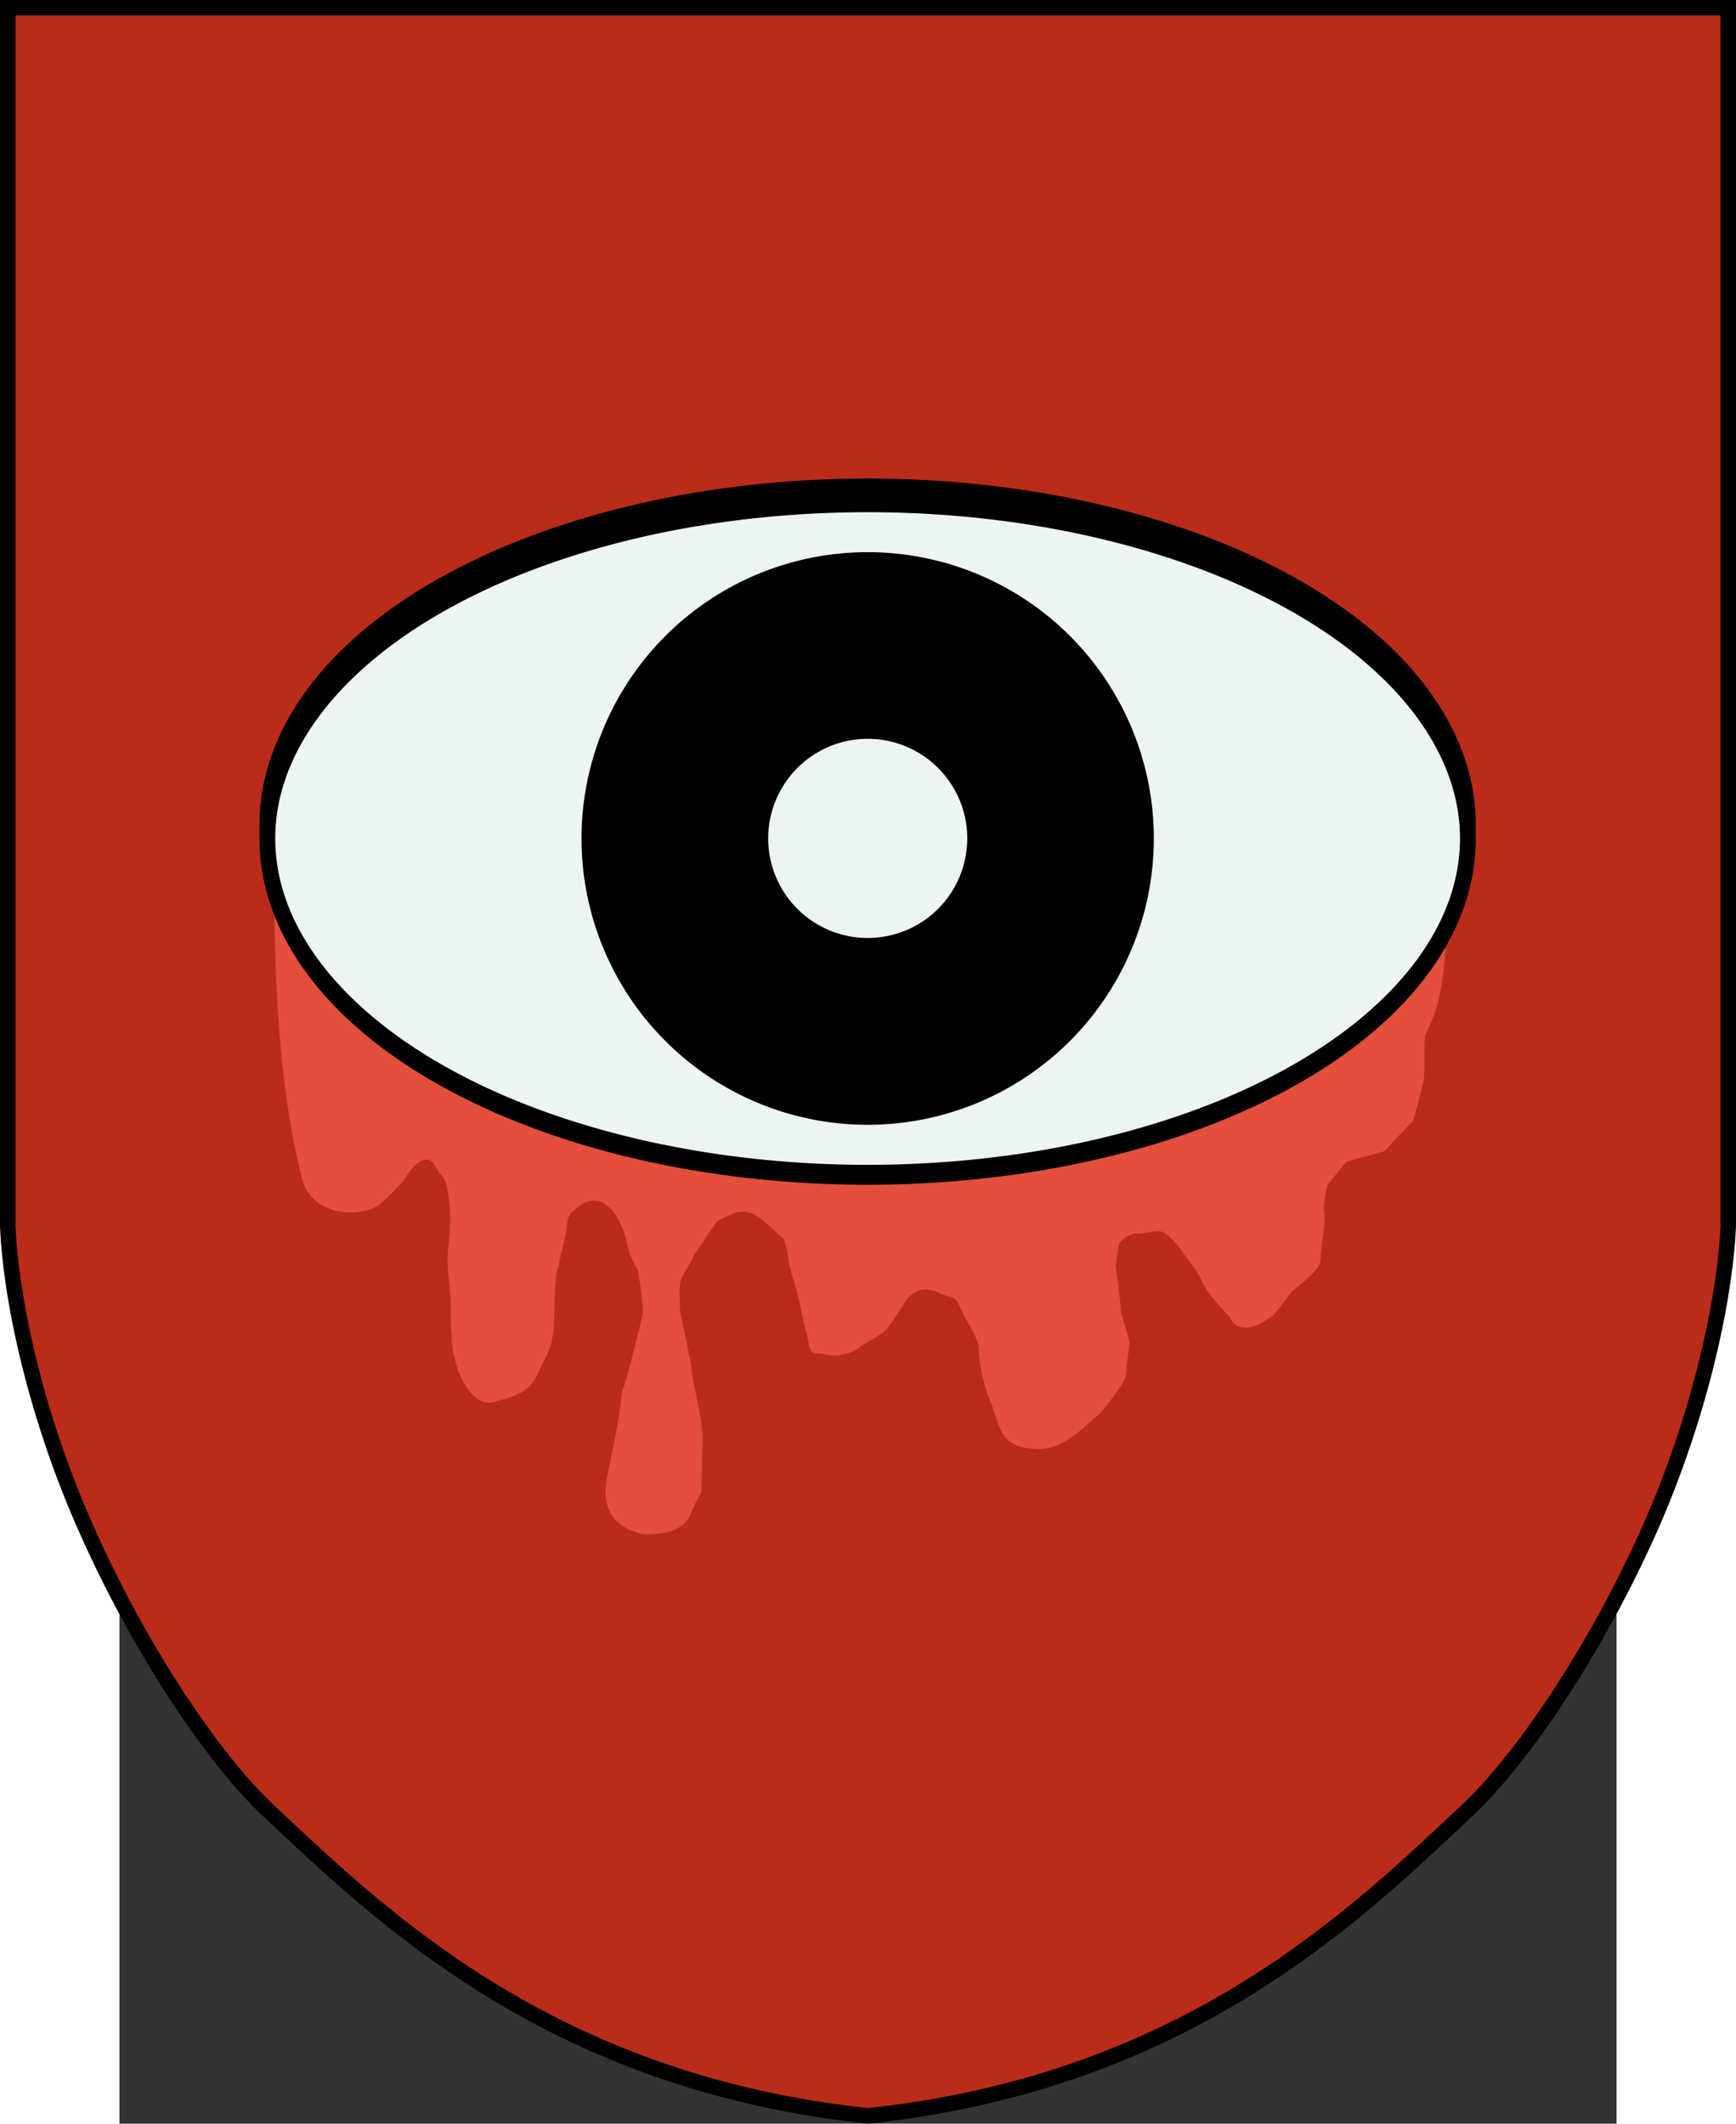 <?xml version="1.0" encoding="UTF-8" standalone="no"?>
<!-- Created with Sodipodi ("http://www.sodipodi.com/") -->

<svg
   xmlns:dc="http://purl.org/dc/elements/1.1/"
   xmlns:cc="http://creativecommons.org/ns#"
   xmlns:rdf="http://www.w3.org/1999/02/22-rdf-syntax-ns#"
   xmlns:svg="http://www.w3.org/2000/svg"
   xmlns="http://www.w3.org/2000/svg"
   xmlns:sodipodi="http://sodipodi.sourceforge.net/DTD/sodipodi-0.dtd"
   xmlns:inkscape="http://www.inkscape.org/namespaces/inkscape"
   xml:space="preserve"
   width="1009"
   height="1234.024"
   style="fill-rule:evenodd"
   viewBox="0 0 8138.938 11542.563"
   id="svg2"
   sodipodi:version="0.32"
   inkscape:version="0.48.4 r9939"
   sodipodi:docname="One-Eye CoA MDM.svg"
   inkscape:output_extension="org.inkscape.output.svg.inkscape"
   version="1.1"><rect x="0" y="0" width="8138.938" height="11542.563" fill="#333333" stroke="none"/><sodipodi:namedview
     inkscape:window-height="988"
     inkscape:window-width="1680"
     inkscape:pageshadow="2"
     inkscape:pageopacity="0.0"
     borderopacity="1.0"
     bordercolor="#666666"
     pagecolor="#ffffff"
     id="base"
     inkscape:zoom="0.35539137"
     inkscape:cx="104.60233"
     inkscape:cy="476.831"
     inkscape:window-x="-8"
     inkscape:window-y="-8"
     inkscape:current-layer="Layer 1"
     showgrid="false"
     inkscape:window-maximized="1"
     fit-margin-top="0"
     fit-margin-left="0"
     fit-margin-right="0"
     fit-margin-bottom="0" /><defs
     id="defs4"><inkscape:perspective
       sodipodi:type="inkscape:persp3d"
       inkscape:vp_x="0 : 625 : 1"
       inkscape:vp_y="0 : 1000 : 0"
       inkscape:vp_z="1025 : 625 : 1"
       inkscape:persp3d-origin="512.5 : 416.66667 : 1"
       id="perspective170" /><style
       type="text/css"
       id="style6">
   
    .str3 {stroke:#000000;stroke-width:21;stroke-linecap:round}
    .str1 {stroke:#000000;stroke-width:42}
    .str2 {stroke:#000000;stroke-width:42;stroke-linecap:round}
    .str0 {stroke:#000000;stroke-width:56}
    .fil4 {fill:none}
    .fil5 {fill:#1F1A17}
    .fil3 {fill:#000000}
    .fil0 {fill:#BA2B1A}
    .fil1 {fill:#E9CC0C}
    .fil2 {fill:#FFFFFF}
   
  </style></defs><g
     id="Layer 2"
     transform="translate(-64.536,-74.844)" /><g
     id="Layer 1"
     transform="matrix(1.481,0,0,1.481,-2091.706,-2850.228)"><path
       class="fil0 str0"
       d="m 1002,1953 6314,0 0,4473 c -14,288 -111,709 -286,1105 -193,435 -463,841 -670,1036 -416,391 -1037,999 -2201,1123 l 0,-2e-4 C 2995,9566 2373,8959 1957,8568 1750,8373 1480,7966 1288,7531 1112,7135 1015,6714 1002,6426 z"
       id="path10"
       style="fill:#ba2b1a;stroke:none"
       inkscape:connector-curvature="0"
       sodipodi:nodetypes="ccccccccccc" /><path
       style="fill:#e44e3c;fill-opacity:1;stroke:none"
       d="m 159.564,510.632 c -0.244,55.53 2.382,119.786 15.655,172.598 4.587,23.244 33.95,25.316 45.633,16.571 5.969,-4.974 13.928,-13.928 13.928,-13.928 5.985,-10.347 13.843,-15.947 17.907,-8.953 4.974,8.953 5.969,4.974 7.959,16.912 1.99,11.938 0.995,21.886 0,30.84 -0.995,8.953 0,14.922 0.995,24.871 0.995,9.948 0,19.897 0.995,24.871 -0.983,16.184 10.101,46.007 25.866,39.793 16.868,-4.173 20.971,-7.415 26.86,-21.886 6.502,-11.12 6.905,-19.453 6.964,-30.84 0,-6.964 0.995,-19.897 0.995,-19.897 l 2.984,-12.933 2.984,-12.933 c 0,0 0,-9.948 3.979,-11.938 16.913,-16.901 28.797,4.35 31.834,20.891 0.995,5.969 5.798,13.103 5.798,13.103 0,0 3.558,21.711 2.814,25.745 -0.582,3.153 -9.795,40.532 -11.948,44.838 0,0 -1.055,9.416 -2.633,18.781 -1.412,8.382 -5.084,25.052 -6.079,31.021 -3.362,15.22 1.102,28.391 19.847,33.06 4.974,0.995 15.917,-0.995 15.917,-0.995 14.643,-5.382 10.579,-9.861 19.062,-23.293 l 0.402,-25.403 c 1.294,-18.29 -5.516,-33.446 -6.552,-49.56 l -6.26,-29.845 c -1.028,-23.312 -0.008,-15.746 8.431,-33.472 l 12.933,-18.902 c 19.327,-11.776 22.91,-3.671 38.798,9.948 0,0 1.99,4.974 2.984,12.933 0.995,7.959 3.979,12.933 5.969,22.881 1.99,9.948 3.979,17.907 4.974,21.886 0.995,3.979 0.995,8.953 4.974,8.953 3.979,0 7.959,1.99 13.928,0.995 5.969,-0.995 7.959,-1.99 11.938,-4.974 3.979,-2.984 12.933,-6.964 15.917,-10.943 2.984,-3.979 9.948,-14.922 9.948,-14.922 0,0 5.969,-10.943 17.907,-5.969 11.938,4.974 10.943,1.99 13.928,8.953 2.984,6.964 9.948,16.912 10.943,22.881 0.252,12.524 3.53,24.38 7.959,34.819 5.147,16.047 6.356,24.068 26.86,24.871 15.208,-0.481 24.973,-11.762 35.814,-20.891 0,0 14.922,-17.907 14.922,-21.886 0,-3.979 1.99,-14.922 1.99,-18.902 0,-3.979 -4.974,-15.917 -4.974,-19.897 0,-3.979 -2.984,-24.871 -2.984,-24.871 l 1.99,-12.933 c 0,0 3.979,-5.969 10.943,-5.969 6.964,0 11.938,-2.984 15.917,0 3.979,2.984 5.969,4.974 10.943,11.938 4.974,6.964 7.959,9.948 10.943,16.912 2.984,6.964 15.917,19.897 15.917,19.897 0,0 0.995,5.969 8.953,5.969 7.959,0 16.912,-7.959 16.912,-7.959 l 10.279,-13.505 c 0,0 16.279,-11.536 16.279,-17.505 0,-5.969 3.286,-22.71 2.291,-27.685 -0.995,-4.974 1.819,-16.329 1.819,-16.329 l 11.114,-13.516 21.886,-5.969 16.912,-17.907 c 0,0 4.974,-17.907 5.969,-22.881 0.995,-4.974 0,-22.881 0.995,-26.86 9.229,-18.368 9.78,-29.598 11.938,-49.741 l -67.648,-34.819 c 0,0 -515.321,27.855 -524.275,22.881 -8.953,-4.974 -89.143,-29.002 -89.143,-29.002 z"
       id="path4061"
       inkscape:connector-curvature="0"
       transform="matrix(6.314,0,0,6.316,973.591,1924.586)"
       sodipodi:nodetypes="cccccsssccccccccccscsccccccccccssssssscssccccsssccsssscsccssccccscccsc" /><path
       sodipodi:type="arc"
       style="color:#000000;fill:#ecf4f4;fill-opacity:1;fill-rule:nonzero;stroke:#000000;stroke-width:7.838;stroke-linecap:round;stroke-linejoin:bevel;stroke-miterlimit:4;stroke-opacity:1;stroke-dasharray:none;stroke-dashoffset:0;marker:none;visibility:visible;display:inline;overflow:visible;enable-background:accumulate"
       id="path3147-1"
       sodipodi:cx="-563.07281"
       sodipodi:cy="594.349"
       sodipodi:rx="298.44849"
       sodipodi:ry="132.31216"
       d="m -264.624,594.349 a 298.448,132.312 0 1 1 -596.897,0 298.448,132.312 0 1 1 596.897,0 z"
       transform="matrix(7.383,0,0,9.327,8315.897,-592.192)" /><path
       sodipodi:type="arc"
       style="color:#000000;fill:#ecf4f4;fill-opacity:1;fill-rule:nonzero;stroke:#000000;stroke-width:7.838;stroke-linecap:round;stroke-linejoin:bevel;stroke-miterlimit:4;stroke-opacity:1;stroke-dasharray:none;stroke-dashoffset:0;marker:none;visibility:visible;display:inline;overflow:visible;enable-background:accumulate"
       id="path3147"
       sodipodi:cx="-563.07281"
       sodipodi:cy="594.349"
       sodipodi:rx="298.44849"
       sodipodi:ry="132.31216"
       d="m -264.624,594.349 a 298.448,132.312 0 1 1 -596.897,0 298.448,132.312 0 1 1 596.897,0 z"
       transform="matrix(7.383,0,0,9.327,8315.897,-541.664)" /><path
       sodipodi:type="arc"
       style="color:#000000;fill:#000000;fill-opacity:1;fill-rule:nonzero;stroke:none;stroke-width:2.3;marker:none;visibility:visible;display:inline;overflow:visible;enable-background:accumulate"
       id="path3149"
       sodipodi:cx="-647.63324"
       sodipodi:cy="204.37628"
       sodipodi:rx="108.43629"
       sodipodi:ry="108.43629"
       d="m -539.197,204.376 a 108.436,108.436 0 1 1 -216.873,0 108.436,108.436 0 1 1 216.873,0 z"
       transform="matrix(9.687,0,0,9.69,10432.522,3021.288)" /><path
       sodipodi:type="arc"
       style="color:#000000;fill:#ecf4f4;fill-opacity:1;fill-rule:nonzero;stroke:#000000;stroke-width:10;stroke-linecap:round;stroke-linejoin:bevel;stroke-miterlimit:4;stroke-opacity:1;stroke-dasharray:none;stroke-dashoffset:0;marker:none;visibility:visible;display:inline;overflow:visible;enable-background:accumulate"
       id="path4006"
       sodipodi:cx="509.84949"
       sodipodi:cy="491.38425"
       sodipodi:rx="67.150909"
       sodipodi:ry="67.150909"
       d="m 577,491.384 a 67.151,67.151 0 1 1 -134.302,0 67.151,67.151 0 1 1 134.302,0 z"
       transform="matrix(5.879,0,0,5.88,1161.745,2112.069)" /></g><path
     class="fil0 str0"
     d="m -607.337,42.079 9353.604,0 0,6624.316 c -20.74,426.515 -164.436,1049.998 -423.682,1636.456 -285.912,644.216 -685.891,1245.484 -992.543,1534.271 -616.265,579.053 -1536.219,1479.475 -3260.577,1663.113 l 0,0 C 2345.108,11316.597 1423.672,10417.656 807.407,9838.603 500.756,9549.816 100.776,8947.067 -183.654,8302.851 -444.382,7716.393 -588.078,7092.91 -607.337,6666.395 z"
     id="path10-1"
     style="fill:none;stroke:#000000;stroke-width:84.182;stroke-miterlimit:4;stroke-opacity:1;stroke-dasharray:none"
     inkscape:connector-curvature="0"
     sodipodi:nodetypes="ccccccccccc" /></svg>